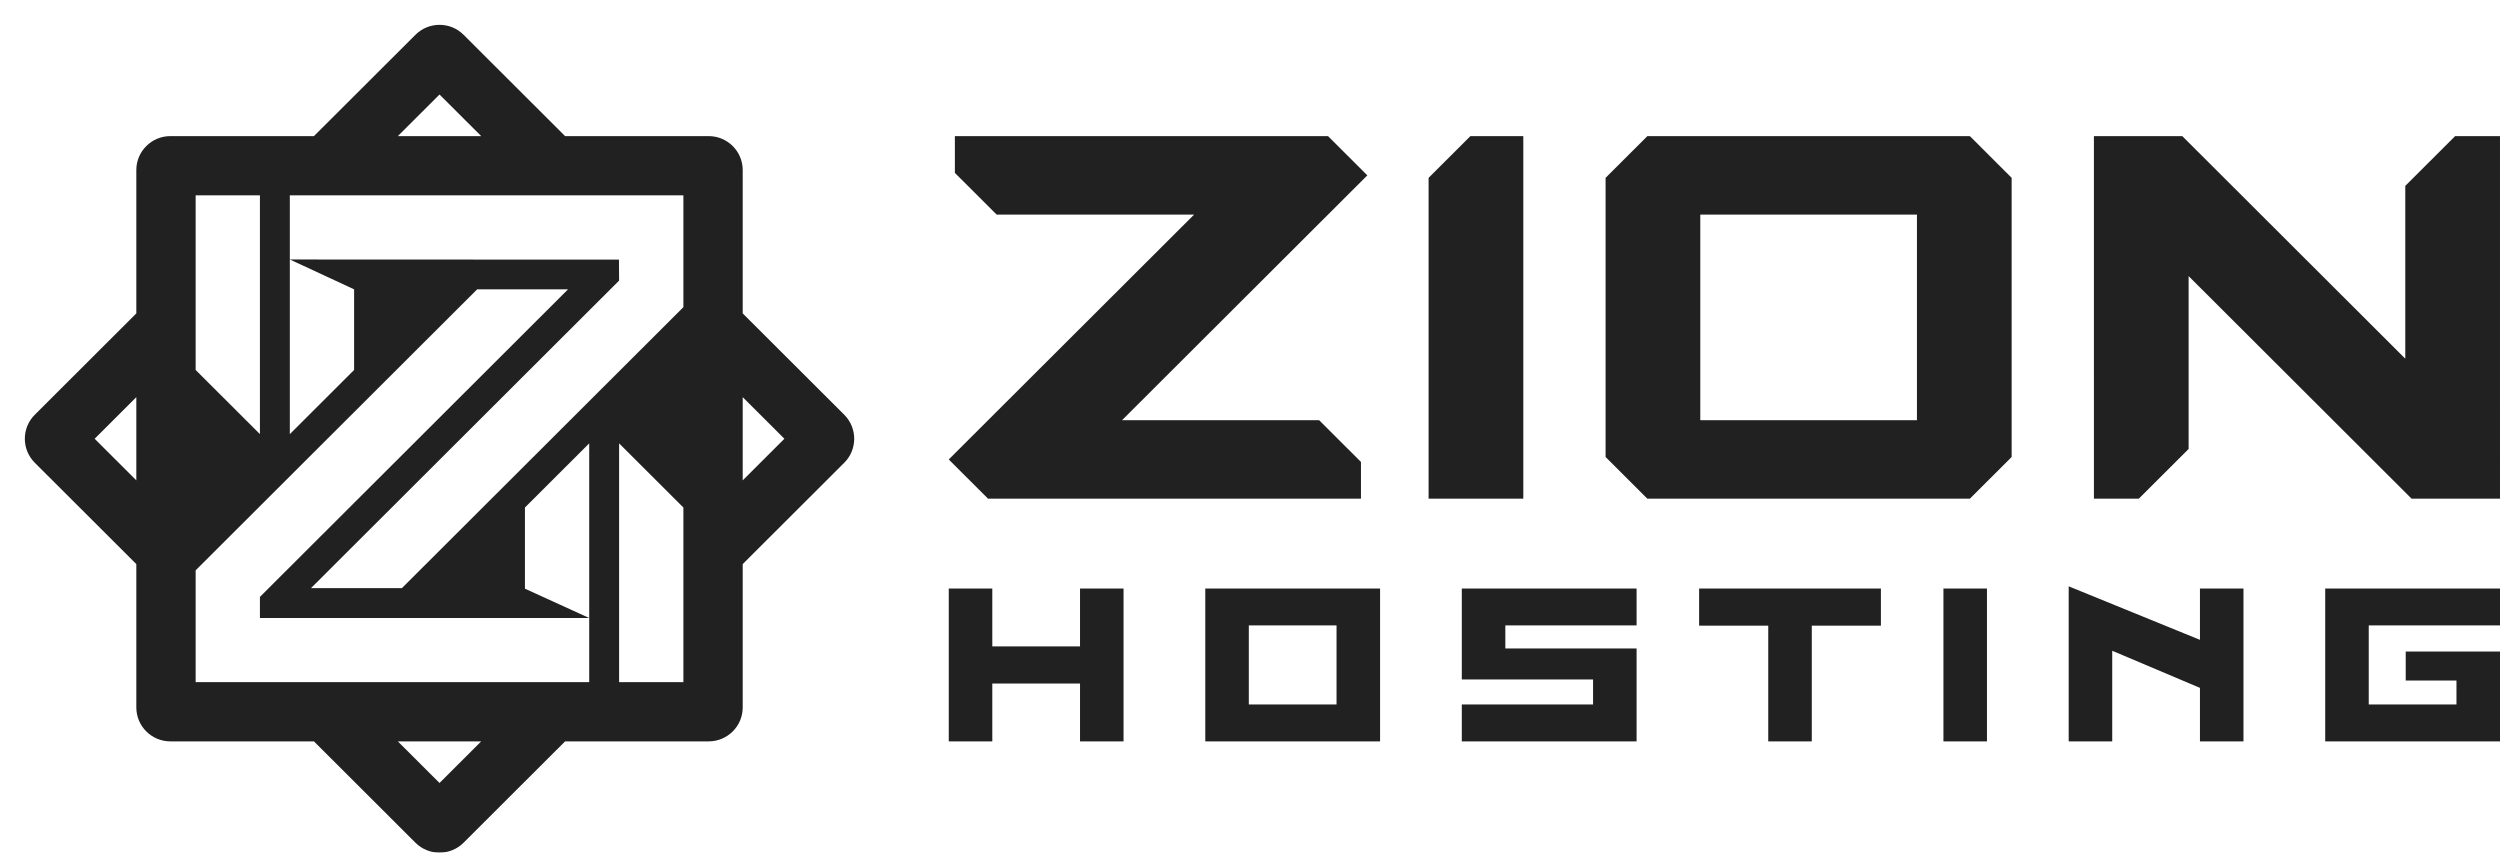 <svg width="302" height="103" viewBox="0 0 302 103" fill="none" xmlns="http://www.w3.org/2000/svg">
<g filter="url(#filter0_d_757_3673)">
<path fill-rule="evenodd" clip-rule="evenodd" d="M82.615 86.558H65.265L52.995 98.805C52.197 99.602 51.144 100 50.094 100C49.042 100 47.991 99.602 47.192 98.805L34.924 86.558H17.572C15.312 86.558 13.468 84.719 13.468 82.462V65.142L1.199 52.897C0.4 52.099 0 51.049 0 50C0 48.951 0.4 47.902 1.199 47.104L13.468 34.858V17.539C13.468 15.283 15.312 13.443 17.572 13.443H34.923L47.193 1.197C47.993 0.399 49.044 0 50.094 0C51.146 0 52.197 0.4 52.996 1.197L65.265 13.443H82.615C84.876 13.443 86.719 15.283 86.719 17.539V34.858L98.989 47.105C99.788 47.903 100.188 48.953 100.188 50.001C100.188 51.051 99.787 52.101 98.989 52.897L86.719 65.143V82.462C86.719 84.719 84.876 86.558 82.615 86.558ZM32.011 49.442L39.776 41.692V31.951L32.011 28.346V49.442ZM68.176 71.655L60.412 68.112V58.309L68.176 50.559V71.655ZM71.788 50.559L79.553 58.309V79.404H71.788L71.788 50.559ZM68.176 79.404H20.635V65.896L54.642 31.951H65.622L28.399 69.105V71.654L68.176 71.655V79.404ZM32.011 28.346L71.77 28.363L71.788 30.896L34.57 68.044H45.551L79.553 34.105V20.597H32.011V28.346ZM28.399 20.597H20.635V41.692L28.399 49.442V20.597ZM86.719 44.975L91.755 50.001L86.719 55.027V44.975ZM45.059 13.443L50.094 8.417L55.13 13.443H45.059ZM8.433 50.001L13.468 44.975V55.027L8.433 50.001ZM55.129 86.558L50.094 91.584L45.057 86.558H55.129Z" fill="#212121"/>
<path fill-rule="evenodd" clip-rule="evenodd" d="M196.001 57.243H234.959L240.008 52.205L240.007 18.483L234.959 13.444H196.002L190.954 18.483V52.204L196.001 57.243ZM202.394 22.925H228.567V47.764H202.394V22.925ZM260.622 13.445L249.945 13.444L249.946 57.243H255.365L261.386 51.234L261.386 30.355L288.322 57.243L299 57.243L298.998 13.444H293.579L287.558 19.453V40.331L260.622 13.445ZM111.61 52.503L116.359 57.243H161.404V52.802L156.356 47.764H132.538L162.173 18.184L157.425 13.444H112.349V17.885L117.397 22.924L141.245 22.925L111.61 52.503ZM174.622 13.444L169.575 18.483V57.243L181.015 57.243V13.444H174.622Z" fill="#212121"/>
<path d="M127.467 86.557H132.725V68.093H127.467V75.083H116.87V68.093H111.611V86.557H116.87V79.568H127.467V86.557ZM142.598 86.557H163.713V68.093H142.598V86.557ZM147.857 72.551H158.454V82.1H147.857V72.551ZM173.585 82.1V86.557H194.7V75.335H178.844V72.551H194.7V68.093H173.585V79.078H189.441V82.1H173.585ZM202.254 72.578H210.604V86.557H215.864V72.578H224.214V68.093H202.254V72.578ZM231.767 68.093V86.557H237.026V68.093H231.767ZM268.012 86.557V68.093H262.754V74.292L246.898 67.829V86.557H252.157V75.611L262.754 80.095V86.557H268.012ZM299 75.704H287.61V79.21H293.741V82.1H283.144V72.551H299V68.093H277.885V86.557H299V75.704Z" fill="#212121"/>
</g>
<defs>
<filter id="filter0_d_757_3673" x="0" y="0" width="302" height="103" filterUnits="userSpaceOnUse" color-interpolation-filters="sRGB">
<feFlood flood-opacity="0" result="BackgroundImageFix"/>
<feColorMatrix in="SourceAlpha" type="matrix" values="0 0 0 0 0 0 0 0 0 0 0 0 0 0 0 0 0 0 127 0" result="hardAlpha"/>
<feOffset dx="3" dy="3"/>
<feComposite in2="hardAlpha" operator="out"/>
<feColorMatrix type="matrix" values="0 0 0 0 0 0 0 0 0 0 0 0 0 0 0 0 0 0 0.25 0"/>
<feBlend mode="normal" in2="BackgroundImageFix" result="effect1_dropShadow_757_3673"/>
<feBlend mode="normal" in="SourceGraphic" in2="effect1_dropShadow_757_3673" result="shape"/>
</filter>
</defs>
</svg>

